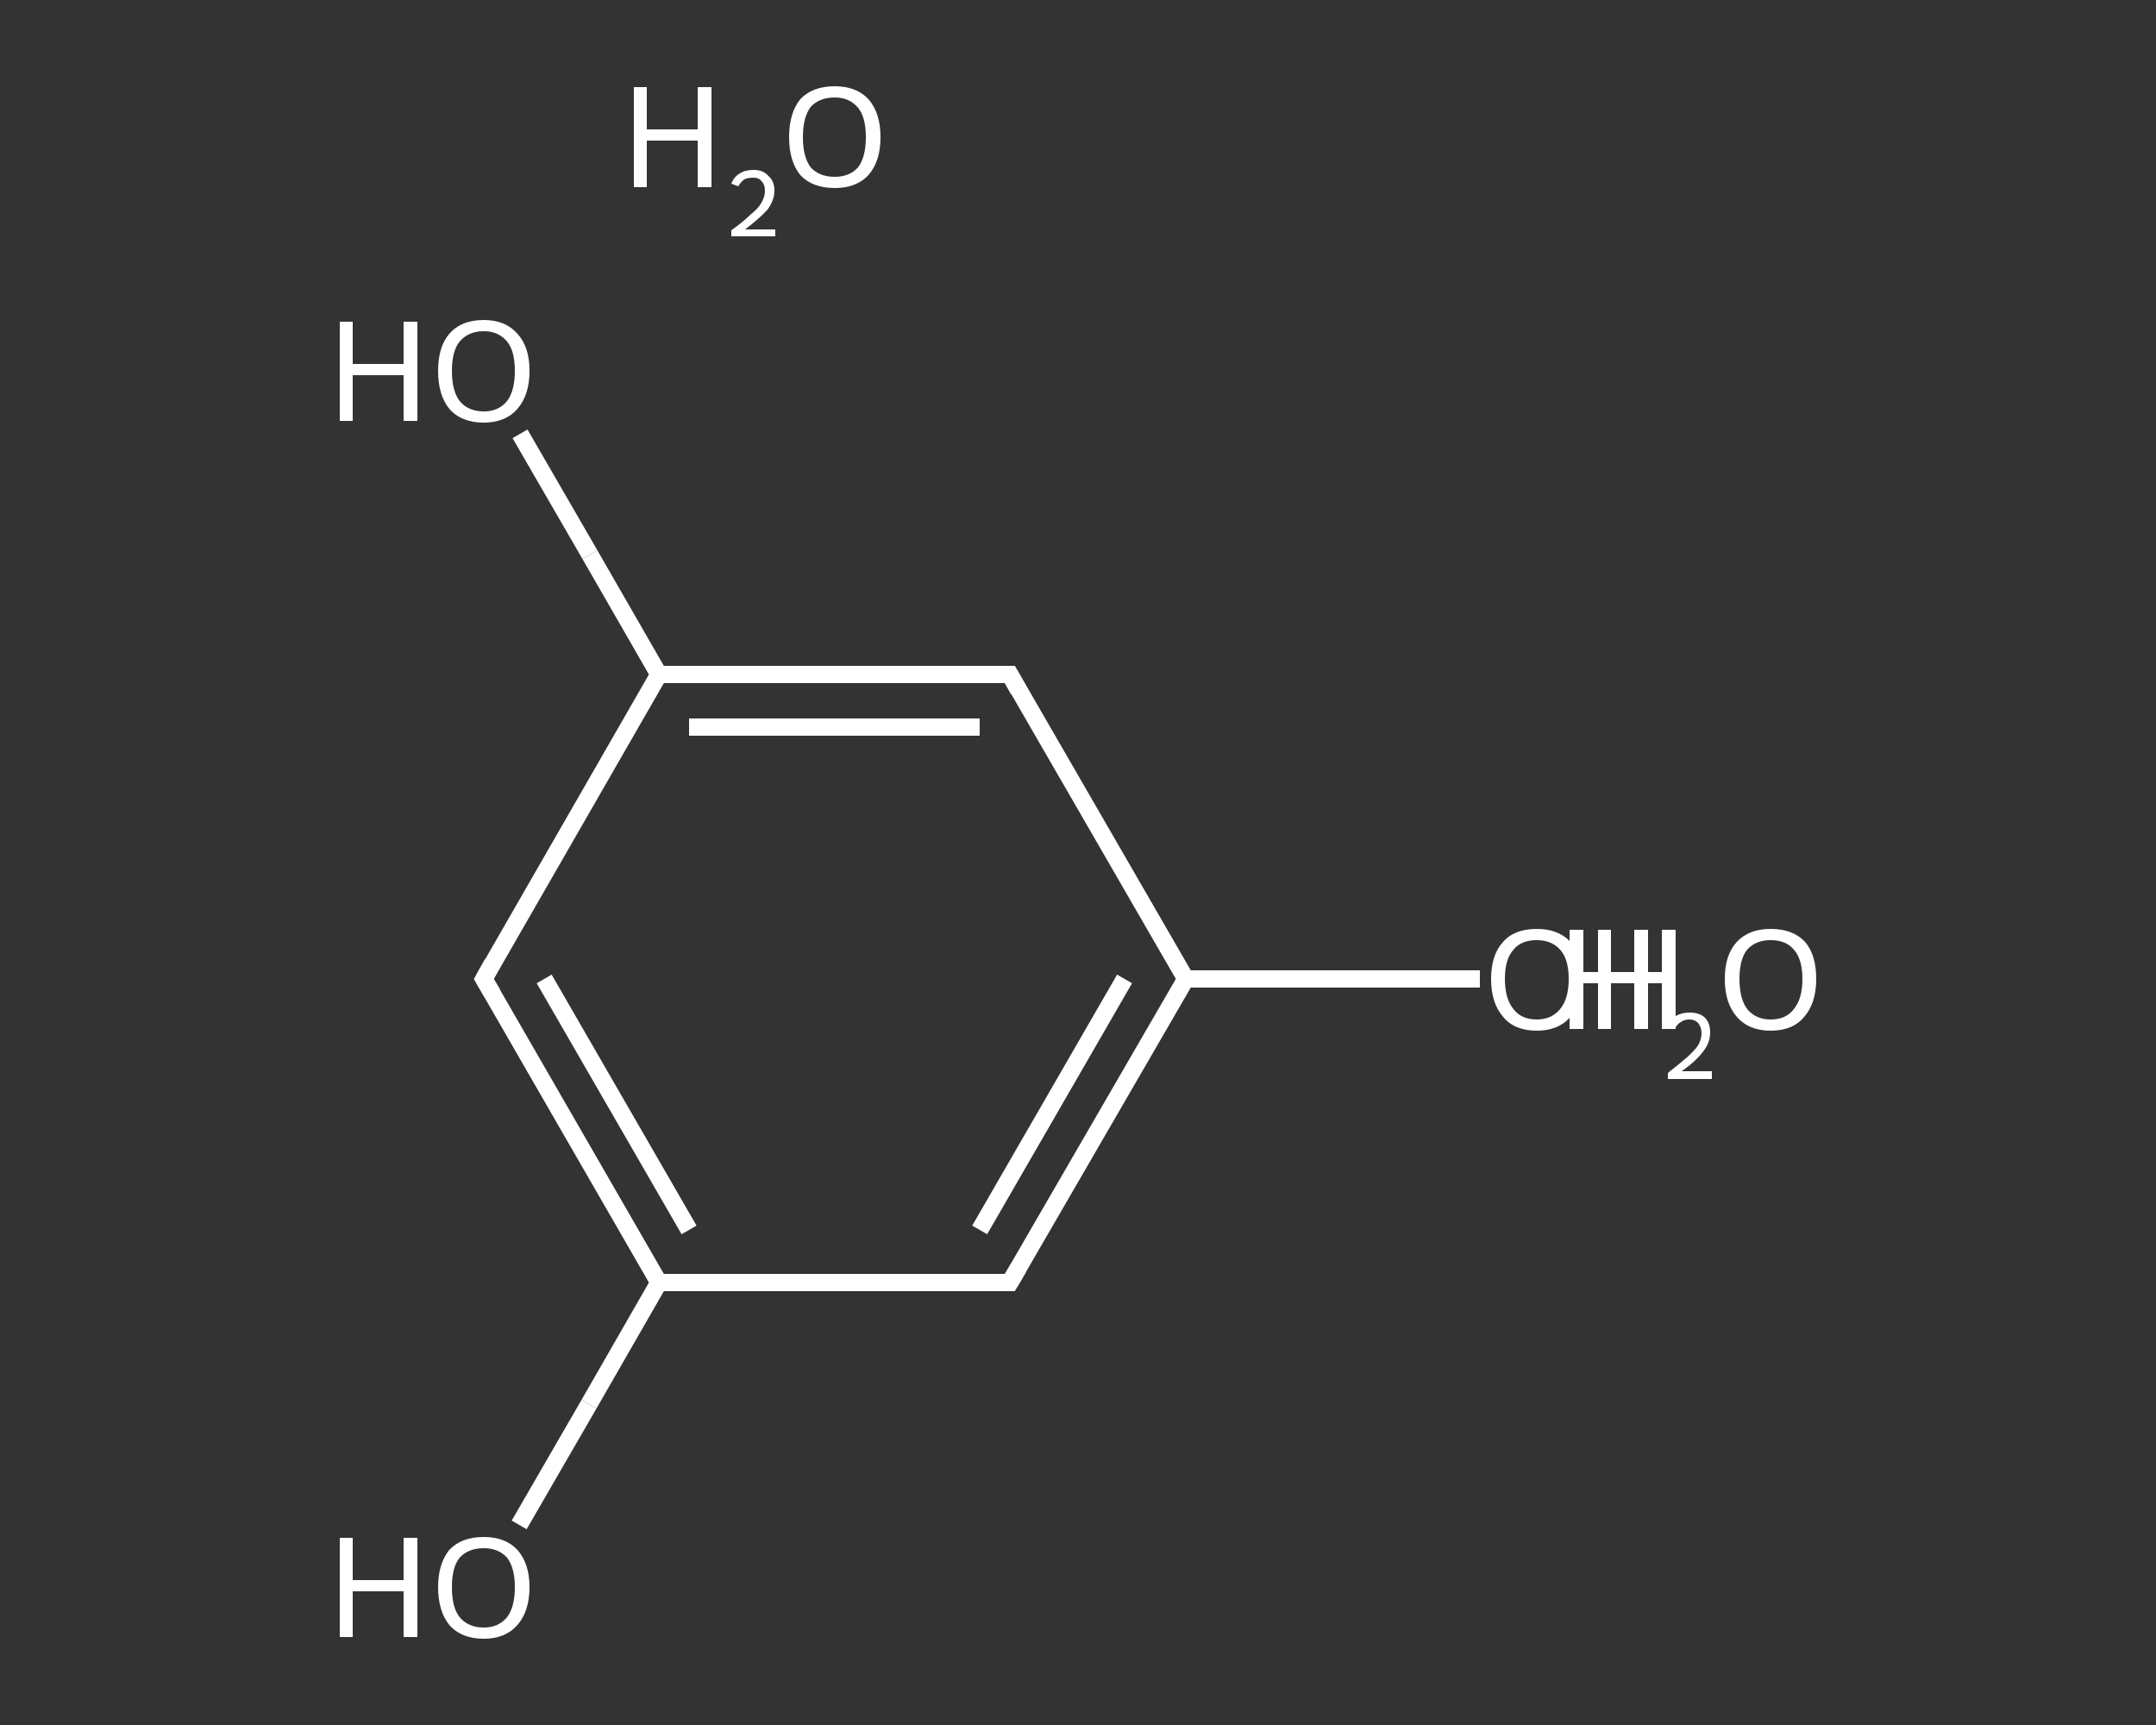 <?xml version='1.0' encoding='iso-8859-1'?>
<svg version='1.1' baseProfile='full'
              xmlns='http://www.w3.org/2000/svg'
                      xmlns:rdkit='http://www.rdkit.org/xml'
                      xmlns:xlink='http://www.w3.org/1999/xlink'
                  xml:space='preserve'
width='250px' height='200px' viewBox='0 0 250 200'>
<rect x="0" y="0" width="250" height="200" fill="#333333" stroke="none"/>
<!-- END OF HEADER -->
<rect style='opacity:1.0;fill:transparent;stroke:none' width='250.0' height='200.0' x='0.0' y='0.0'> </rect>
<path class='bond-0 atom-2 atom-3' d='M 171.6,113.5 L 154.5,113.5' style='fill:none;fill-rule:evenodd;stroke:#FFFFFF;stroke-width:2.0px;stroke-linecap:butt;stroke-linejoin:miter;stroke-opacity:1' />
<path class='bond-0 atom-2 atom-3' d='M 154.5,113.5 L 137.5,113.5' style='fill:none;fill-rule:evenodd;stroke:#FFFFFF;stroke-width:2.0px;stroke-linecap:butt;stroke-linejoin:miter;stroke-opacity:1' />
<path class='bond-1 atom-3 atom-4' d='M 137.5,113.5 L 117.1,148.7' style='fill:none;fill-rule:evenodd;stroke:#FFFFFF;stroke-width:2.0px;stroke-linecap:butt;stroke-linejoin:miter;stroke-opacity:1' />
<path class='bond-1 atom-3 atom-4' d='M 130.4,113.5 L 113.6,142.6' style='fill:none;fill-rule:evenodd;stroke:#FFFFFF;stroke-width:2.0px;stroke-linecap:butt;stroke-linejoin:miter;stroke-opacity:1' />
<path class='bond-2 atom-4 atom-5' d='M 117.1,148.7 L 76.4,148.7' style='fill:none;fill-rule:evenodd;stroke:#FFFFFF;stroke-width:2.0px;stroke-linecap:butt;stroke-linejoin:miter;stroke-opacity:1' />
<path class='bond-3 atom-5 atom-6' d='M 76.4,148.7 L 68.3,162.8' style='fill:none;fill-rule:evenodd;stroke:#FFFFFF;stroke-width:2.0px;stroke-linecap:butt;stroke-linejoin:miter;stroke-opacity:1' />
<path class='bond-3 atom-5 atom-6' d='M 68.3,162.8 L 60.2,176.8' style='fill:none;fill-rule:evenodd;stroke:#FFFFFF;stroke-width:2.0px;stroke-linecap:butt;stroke-linejoin:miter;stroke-opacity:1' />
<path class='bond-4 atom-5 atom-7' d='M 76.4,148.7 L 56.1,113.5' style='fill:none;fill-rule:evenodd;stroke:#FFFFFF;stroke-width:2.0px;stroke-linecap:butt;stroke-linejoin:miter;stroke-opacity:1' />
<path class='bond-4 atom-5 atom-7' d='M 79.9,142.6 L 63.1,113.5' style='fill:none;fill-rule:evenodd;stroke:#FFFFFF;stroke-width:2.0px;stroke-linecap:butt;stroke-linejoin:miter;stroke-opacity:1' />
<path class='bond-5 atom-7 atom-8' d='M 56.1,113.5 L 76.4,78.2' style='fill:none;fill-rule:evenodd;stroke:#FFFFFF;stroke-width:2.0px;stroke-linecap:butt;stroke-linejoin:miter;stroke-opacity:1' />
<path class='bond-6 atom-8 atom-9' d='M 76.4,78.2 L 68.4,64.3' style='fill:none;fill-rule:evenodd;stroke:#FFFFFF;stroke-width:2.0px;stroke-linecap:butt;stroke-linejoin:miter;stroke-opacity:1' />
<path class='bond-6 atom-8 atom-9' d='M 68.4,64.3 L 60.3,50.3' style='fill:none;fill-rule:evenodd;stroke:#FFFFFF;stroke-width:2.0px;stroke-linecap:butt;stroke-linejoin:miter;stroke-opacity:1' />
<path class='bond-7 atom-8 atom-10' d='M 76.4,78.2 L 117.1,78.2' style='fill:none;fill-rule:evenodd;stroke:#FFFFFF;stroke-width:2.0px;stroke-linecap:butt;stroke-linejoin:miter;stroke-opacity:1' />
<path class='bond-7 atom-8 atom-10' d='M 79.9,84.3 L 113.6,84.3' style='fill:none;fill-rule:evenodd;stroke:#FFFFFF;stroke-width:2.0px;stroke-linecap:butt;stroke-linejoin:miter;stroke-opacity:1' />
<path class='bond-8 atom-10 atom-3' d='M 117.1,78.2 L 137.5,113.5' style='fill:none;fill-rule:evenodd;stroke:#FFFFFF;stroke-width:2.0px;stroke-linecap:butt;stroke-linejoin:miter;stroke-opacity:1' />
<path d='M 118.1,147.0 L 117.1,148.7 L 115.1,148.7' style='fill:none;stroke:#FFFFFF;stroke-width:2.0px;stroke-linecap:butt;stroke-linejoin:miter;stroke-opacity:1;' />
<path d='M 57.1,115.2 L 56.1,113.5 L 57.1,111.7' style='fill:none;stroke:#FFFFFF;stroke-width:2.0px;stroke-linecap:butt;stroke-linejoin:miter;stroke-opacity:1;' />
<path d='M 115.1,78.2 L 117.1,78.2 L 118.1,80.0' style='fill:none;stroke:#FFFFFF;stroke-width:2.0px;stroke-linecap:butt;stroke-linejoin:miter;stroke-opacity:1;' />
<path class='atom-0' d='M 182.0 107.8
L 183.6 107.8
L 183.6 112.7
L 189.5 112.7
L 189.5 107.8
L 191.1 107.8
L 191.1 119.3
L 189.5 119.3
L 189.5 114.0
L 183.6 114.0
L 183.6 119.3
L 182.0 119.3
L 182.0 107.8
' fill='#FFFFFF'/>
<path class='atom-0' d='M 193.4 118.9
Q 193.7 118.2, 194.3 117.8
Q 195.0 117.4, 195.9 117.4
Q 197.1 117.4, 197.7 118.0
Q 198.3 118.6, 198.3 119.7
Q 198.3 120.9, 197.5 121.9
Q 196.7 123.0, 195.0 124.2
L 198.5 124.2
L 198.5 125.1
L 193.4 125.1
L 193.4 124.4
Q 194.8 123.3, 195.6 122.6
Q 196.5 121.8, 196.9 121.2
Q 197.3 120.5, 197.3 119.8
Q 197.3 119.1, 196.9 118.6
Q 196.5 118.2, 195.9 118.2
Q 195.3 118.2, 194.9 118.5
Q 194.5 118.7, 194.2 119.3
L 193.4 118.9
' fill='#FFFFFF'/>
<path class='atom-0' d='M 200.0 113.5
Q 200.0 110.7, 201.4 109.2
Q 202.8 107.7, 205.3 107.7
Q 207.9 107.7, 209.3 109.2
Q 210.6 110.7, 210.6 113.5
Q 210.6 116.3, 209.2 117.9
Q 207.9 119.5, 205.3 119.5
Q 202.8 119.5, 201.4 117.9
Q 200.0 116.3, 200.0 113.5
M 205.3 118.2
Q 207.1 118.2, 208.0 117.0
Q 209.0 115.8, 209.0 113.5
Q 209.0 111.2, 208.0 110.1
Q 207.1 109.0, 205.3 109.0
Q 203.6 109.0, 202.6 110.1
Q 201.7 111.2, 201.7 113.5
Q 201.7 115.8, 202.6 117.0
Q 203.6 118.2, 205.3 118.2
' fill='#FFFFFF'/>
<path class='atom-1' d='M 73.5 10.1
L 75.0 10.1
L 75.0 15.0
L 80.9 15.0
L 80.9 10.1
L 82.5 10.1
L 82.5 21.7
L 80.9 21.7
L 80.9 16.3
L 75.0 16.3
L 75.0 21.7
L 73.5 21.7
L 73.5 10.1
' fill='#FFFFFF'/>
<path class='atom-1' d='M 84.8 21.3
Q 85.1 20.5, 85.8 20.1
Q 86.4 19.7, 87.4 19.7
Q 88.5 19.7, 89.1 20.4
Q 89.8 21.0, 89.8 22.1
Q 89.8 23.2, 89.0 24.3
Q 88.1 25.3, 86.4 26.6
L 89.9 26.6
L 89.9 27.4
L 84.8 27.4
L 84.8 26.7
Q 86.2 25.7, 87.0 24.9
Q 87.9 24.2, 88.3 23.5
Q 88.7 22.8, 88.7 22.1
Q 88.7 21.4, 88.3 21.0
Q 88.0 20.6, 87.4 20.6
Q 86.7 20.6, 86.3 20.8
Q 85.9 21.1, 85.6 21.6
L 84.8 21.3
' fill='#FFFFFF'/>
<path class='atom-1' d='M 91.5 15.9
Q 91.5 13.1, 92.8 11.5
Q 94.2 10.0, 96.8 10.0
Q 99.3 10.0, 100.7 11.5
Q 102.1 13.1, 102.1 15.9
Q 102.1 18.7, 100.7 20.3
Q 99.3 21.8, 96.8 21.8
Q 94.2 21.8, 92.8 20.3
Q 91.5 18.7, 91.5 15.9
M 96.8 20.5
Q 98.5 20.5, 99.5 19.4
Q 100.4 18.2, 100.4 15.9
Q 100.4 13.6, 99.5 12.5
Q 98.5 11.3, 96.8 11.3
Q 95.0 11.3, 94.0 12.4
Q 93.1 13.6, 93.1 15.9
Q 93.1 18.2, 94.0 19.4
Q 95.0 20.5, 96.8 20.5
' fill='#FFFFFF'/>
<path class='atom-2' d='M 172.9 113.5
Q 172.9 110.7, 174.3 109.2
Q 175.6 107.7, 178.2 107.7
Q 180.7 107.7, 182.1 109.2
Q 183.5 110.7, 183.5 113.5
Q 183.5 116.3, 182.1 117.9
Q 180.7 119.5, 178.2 119.5
Q 175.6 119.5, 174.3 117.9
Q 172.9 116.3, 172.9 113.5
M 178.2 118.2
Q 179.9 118.2, 180.9 117.0
Q 181.9 115.8, 181.9 113.5
Q 181.9 111.2, 180.9 110.1
Q 179.9 109.0, 178.2 109.0
Q 176.4 109.0, 175.5 110.1
Q 174.5 111.2, 174.5 113.5
Q 174.5 115.8, 175.5 117.0
Q 176.4 118.2, 178.2 118.2
' fill='#FFFFFF'/>
<path class='atom-2' d='M 185.3 107.8
L 186.8 107.8
L 186.8 112.7
L 192.7 112.7
L 192.7 107.8
L 194.3 107.8
L 194.3 119.3
L 192.7 119.3
L 192.7 114.0
L 186.8 114.0
L 186.8 119.3
L 185.3 119.3
L 185.3 107.8
' fill='#FFFFFF'/>
<path class='atom-6' d='M 39.4 178.3
L 40.9 178.3
L 40.9 183.2
L 46.8 183.2
L 46.8 178.3
L 48.4 178.3
L 48.4 189.8
L 46.8 189.8
L 46.8 184.5
L 40.9 184.5
L 40.9 189.8
L 39.4 189.8
L 39.4 178.3
' fill='#FFFFFF'/>
<path class='atom-6' d='M 50.8 184.0
Q 50.8 181.3, 52.1 179.7
Q 53.5 178.2, 56.1 178.2
Q 58.6 178.2, 60.0 179.7
Q 61.4 181.3, 61.4 184.0
Q 61.4 186.8, 60.0 188.4
Q 58.6 190.0, 56.1 190.0
Q 53.5 190.0, 52.1 188.4
Q 50.8 186.8, 50.8 184.0
M 56.1 188.7
Q 57.8 188.7, 58.8 187.5
Q 59.7 186.3, 59.7 184.0
Q 59.7 181.8, 58.8 180.6
Q 57.8 179.5, 56.1 179.5
Q 54.3 179.5, 53.3 180.6
Q 52.4 181.7, 52.4 184.0
Q 52.4 186.4, 53.3 187.5
Q 54.3 188.7, 56.1 188.7
' fill='#FFFFFF'/>
<path class='atom-9' d='M 39.4 37.3
L 40.9 37.3
L 40.9 42.2
L 46.8 42.2
L 46.8 37.3
L 48.4 37.3
L 48.4 48.8
L 46.8 48.8
L 46.8 43.5
L 40.9 43.5
L 40.9 48.8
L 39.4 48.8
L 39.4 37.3
' fill='#FFFFFF'/>
<path class='atom-9' d='M 50.8 43.0
Q 50.8 40.2, 52.1 38.7
Q 53.5 37.1, 56.1 37.1
Q 58.6 37.1, 60.0 38.7
Q 61.4 40.2, 61.4 43.0
Q 61.4 45.8, 60.0 47.4
Q 58.6 49.0, 56.1 49.0
Q 53.5 49.0, 52.1 47.4
Q 50.8 45.8, 50.8 43.0
M 56.1 47.7
Q 57.8 47.7, 58.8 46.5
Q 59.7 45.3, 59.7 43.0
Q 59.7 40.7, 58.8 39.6
Q 57.8 38.4, 56.1 38.4
Q 54.3 38.4, 53.3 39.6
Q 52.4 40.7, 52.4 43.0
Q 52.4 45.3, 53.3 46.5
Q 54.3 47.7, 56.1 47.7
' fill='#FFFFFF'/>
</svg>
